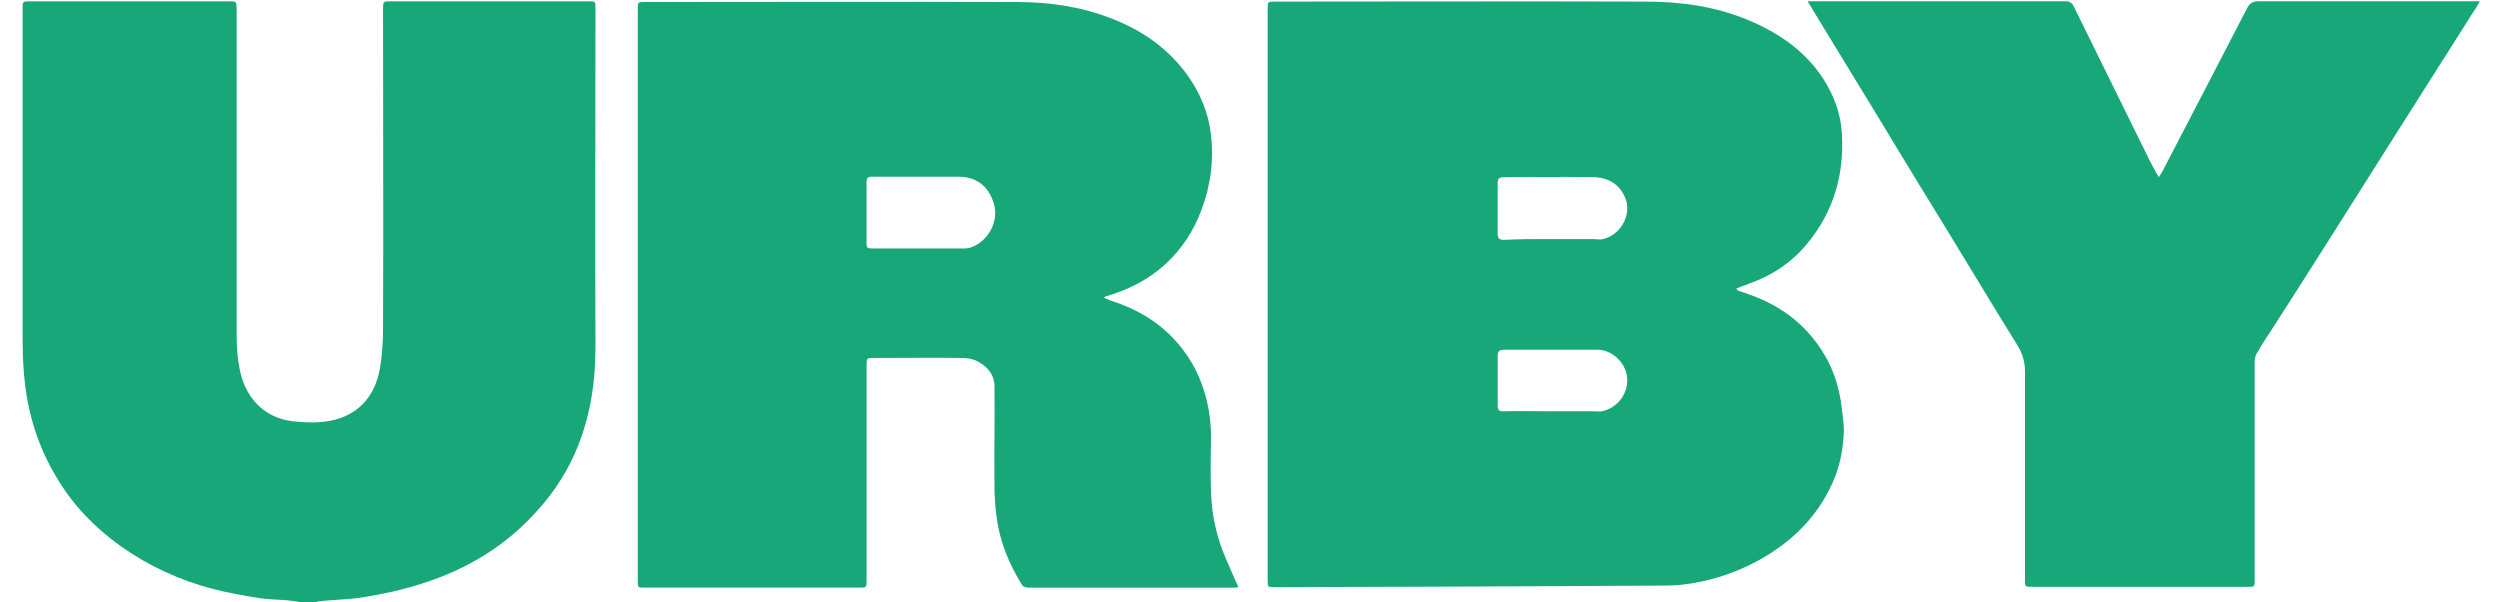 <?xml version="1.0" encoding="utf-8"?>
<svg xmlns="http://www.w3.org/2000/svg" fill="none" height="20" viewBox="0 0 83 20" width="83">
  <g fill="#17a779">
    <path d="m10.036 20c-.163-.027-.313-.054-.476-.068-.3-.027-.613-.027-.899-.068-.531-.082-1.076-.177-1.593-.313-1.103-.286-2.138-.762-3.077-1.429-.831-.599-1.525-1.307-2.056-2.178-.49-.79-.831-1.647-1.007-2.573-.136-.694-.177-1.402-.177-2.11 0-3.662 0-7.311 0-10.973 0-.245 0-.245.245-.245h6.63c.218 0 .218 0 .231.218v10.892c0 .354.027.722.095 1.075.163.912.762 1.634 1.756 1.756.49.054.967.068 1.43-.054.844-.232 1.321-.844 1.47-1.675.082-.449.109-.912.109-1.375.014-3.526 0-7.039 0-10.565 0-.272 0-.272.272-.272h6.535c.245 0 .245 0 .245.245 0 3.758-.014 7.502 0 11.259 0 1.116-.163 2.206-.572 3.24-.313.79-.749 1.484-1.321 2.124-1.048 1.198-2.369 1.988-3.867 2.464-.626.204-1.266.34-1.92.449-.49.082-.994.082-1.484.136-.054 0-.095.027-.15.041-.136 0-.272 0-.422 0z"/>
    <path d="m57.674 9.639c.15.054.299.095.436.15 1.062.381 1.906 1.035 2.478 2.015.313.531.49 1.13.558 1.743.027.272.082.558.068.844-.027.49-.109.967-.286 1.429-.49 1.239-1.375 2.138-2.532 2.777-.599.327-1.239.572-1.906.708-.381.082-.776.136-1.157.136-4.33.027-8.659.041-13.002.054-.245 0-.245 0-.245-.245 0-6.317 0-12.634 0-18.952 0-.245 0-.245.245-.245 4.098 0 8.21-.014 12.308 0 1.171 0 2.342.163 3.431.626.994.422 1.852 1.007 2.451 1.92.354.545.585 1.144.626 1.797.095 1.389-.272 2.641-1.157 3.703-.49.599-1.116 1.021-1.852 1.293-.177.068-.34.123-.504.191.041.014.041.027.041.054zm-6.181-1.702h1.375c.095 0 .191.014.272.014.64-.082 1.076-.831.803-1.416-.204-.449-.586-.654-1.076-.654-.967-.014-1.933 0-2.913 0-.191 0-.232.041-.232.231v1.647c0 .15.054.204.204.204.517-.027 1.035-.027 1.566-.027zm0 5.718h1.416c.095 0 .191.014.272 0 .463-.095.844-.504.844-1.035 0-.531-.477-1.008-.98-1.008-1.035 0-2.083 0-3.118 0-.15 0-.204.054-.204.204v1.647c0 .15.054.204.204.191.517-.014 1.035 0 1.566 0z"/>
    <path d="m36.652 9.884c.095.041.177.082.259.109.776.245 1.47.64 2.042 1.239.476.504.817 1.076 1.021 1.743.177.558.245 1.13.231 1.715-.014.545-.014 1.103 0 1.647.027.776.191 1.525.504 2.233.136.3.259.613.408.926-.041 0-.082.014-.122.014-2.287 0-4.561 0-6.848 0-.123 0-.191-.041-.245-.136-.395-.653-.694-1.361-.803-2.124-.054-.368-.082-.735-.082-1.103-.014-1.116.014-2.233 0-3.349-.014-.395-.272-.667-.626-.831-.123-.054-.286-.082-.422-.082-.994-.014-1.988 0-2.968 0-.231 0-.231.014-.231.245v7.134c0 .245 0 .245-.245.245-2.369 0-4.752 0-7.12 0-.231 0-.231 0-.231-.232 0-6.331 0-12.662 0-18.979 0-.231 0-.231.231-.231 4.125 0 8.237-.014 12.362 0 1.062 0 2.097.15 3.091.531 1.008.381 1.879.967 2.532 1.852.449.613.735 1.293.817 2.042.095.844-.014 1.661-.313 2.464-.259.694-.64 1.293-1.185 1.797-.517.477-1.116.803-1.784 1.021-.054.014-.109.027-.15.054-.041-.014-.068.014-.122.054zm-6.181-1.634h1.457c.082 0 .15 0 .231-.014.517-.123.994-.735.858-1.389-.136-.585-.531-.967-1.157-.98-.953 0-1.92 0-2.873 0-.191 0-.218.027-.218.231v1.947c0 .191.014.204.218.204z"/>
    <path d="m60.015.041h.218 8.319c.15 0 .231.041.299.177.762 1.552 1.525 3.091 2.287 4.643.136.272.272.558.422.83.027.054.068.109.109.191.041-.068.082-.109.109-.163.476-.926.967-1.852 1.443-2.777.463-.899.926-1.784 1.389-2.682.082-.15.177-.218.354-.218h7.134.231c-.082.15-.15.272-.231.381-.994 1.579-2.001 3.145-2.995 4.724-1.212 1.92-2.423 3.839-3.649 5.745-.177.272-.354.531-.517.817-.054.082-.082.191-.082.286v7.27c0 .218 0 .218-.218.218-2.396 0-4.779 0-7.175 0-.232 0-.232 0-.232-.245 0-2.301 0-4.588 0-6.889 0-.34-.082-.613-.259-.899-.722-1.157-1.429-2.342-2.138-3.499-.749-1.225-1.498-2.437-2.233-3.662-.749-1.225-1.484-2.437-2.233-3.662-.109-.177-.218-.354-.354-.585z"/>
  </g>
</svg>